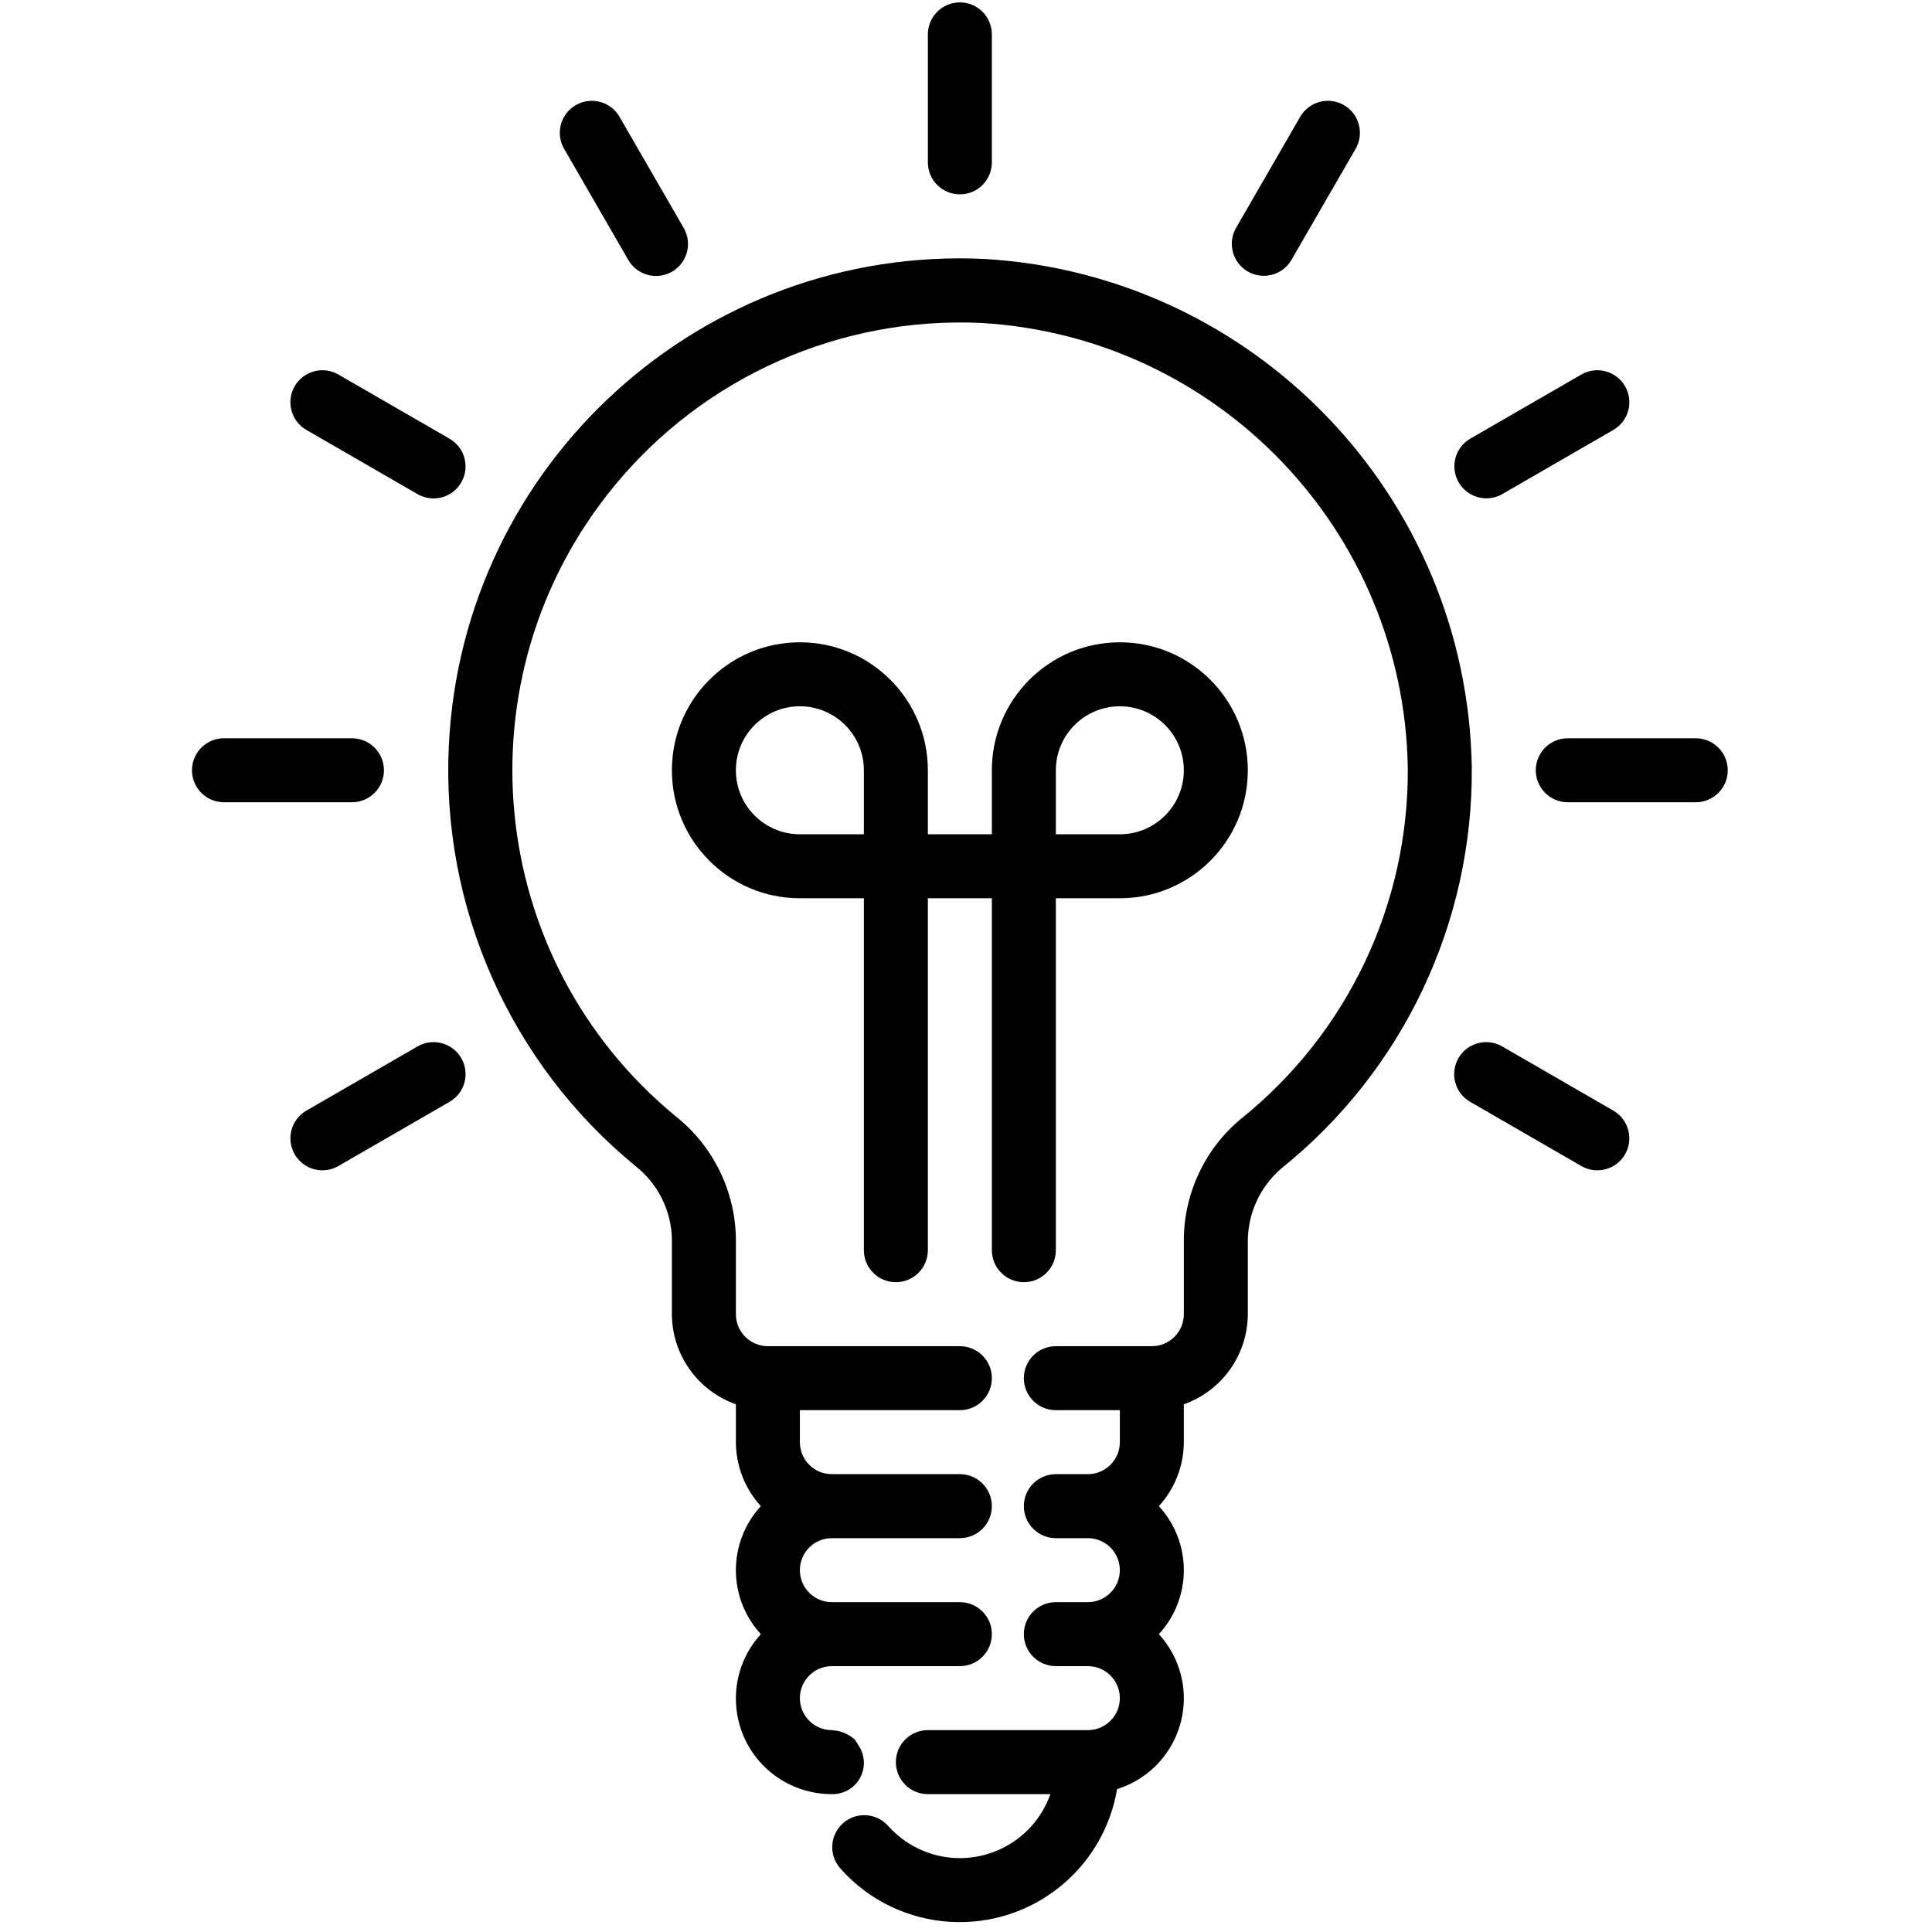 <?xml version="1.0" encoding="UTF-8"?>
<svg xmlns="http://www.w3.org/2000/svg" width="115" height="115" viewBox="0 0 115 115" fill="none">
  <g clip-path="url(#clip0_335_6921)">
    <path d="M57.135 11.569C58.186 11.569 59.039 10.716 59.039 9.665V2.047C59.039 0.995 58.186 0.142 57.135 0.142C56.083 0.142 55.23 0.995 55.23 2.047V9.665C55.23 10.716 56.083 11.569 57.135 11.569Z" fill="black"></path>
    <path d="M33.584 8.869L37.393 15.464C37.913 16.378 39.075 16.698 39.99 16.178C40.904 15.658 41.224 14.496 40.704 13.581C40.7 13.574 40.696 13.567 40.691 13.559L36.882 6.964C36.362 6.05 35.2 5.73 34.285 6.25C33.371 6.77 33.051 7.933 33.571 8.847C33.575 8.854 33.58 8.862 33.584 8.869Z" fill="black"></path>
    <path d="M18.227 25.585C18.234 25.589 18.242 25.593 18.249 25.598L24.844 29.407C25.752 29.938 26.919 29.634 27.45 28.727C27.982 27.819 27.678 26.652 26.77 26.121C26.763 26.116 26.756 26.112 26.749 26.108L20.153 22.299C19.246 21.767 18.079 22.072 17.547 22.979C17.016 23.886 17.32 25.053 18.227 25.585Z" fill="black"></path>
    <path d="M22.854 45.85C22.854 44.798 22.001 43.945 20.95 43.945H13.332C12.28 43.945 11.427 44.798 11.427 45.85C11.427 46.901 12.28 47.754 13.332 47.754H20.95C22.001 47.754 22.854 46.901 22.854 45.85Z" fill="black"></path>
    <path d="M24.867 62.28C24.859 62.284 24.852 62.289 24.845 62.293L18.249 66.102C17.335 66.621 17.015 67.784 17.535 68.699C18.054 69.613 19.217 69.933 20.131 69.413C20.139 69.409 20.146 69.405 20.154 69.4L26.749 65.591C27.663 65.072 27.983 63.909 27.463 62.995C26.944 62.08 25.781 61.76 24.867 62.28Z" fill="black"></path>
    <path d="M96.042 66.115C96.035 66.11 96.027 66.106 96.02 66.102L89.425 62.293C88.518 61.761 87.351 62.065 86.819 62.972C86.287 63.88 86.591 65.047 87.498 65.579C87.505 65.583 87.513 65.587 87.52 65.591L94.115 69.4C95.022 69.933 96.189 69.628 96.722 68.721C97.254 67.814 96.949 66.647 96.042 66.115Z" fill="black"></path>
    <path d="M100.937 43.945H93.32C92.268 43.945 91.415 44.798 91.415 45.85C91.415 46.901 92.268 47.754 93.32 47.754H100.937C101.989 47.754 102.842 46.901 102.842 45.85C102.842 44.798 101.989 43.945 100.937 43.945Z" fill="black"></path>
    <path d="M88.475 29.662C88.809 29.662 89.137 29.574 89.427 29.407L96.022 25.598C96.936 25.078 97.256 23.915 96.736 23.001C96.216 22.086 95.053 21.767 94.139 22.287C94.132 22.291 94.125 22.295 94.117 22.299L87.522 26.108C86.611 26.634 86.299 27.799 86.825 28.71C87.165 29.299 87.794 29.662 88.475 29.662Z" fill="black"></path>
    <path d="M74.272 16.162C74.273 16.162 74.274 16.163 74.275 16.163C75.186 16.688 76.35 16.376 76.876 15.464L76.876 15.464L80.685 8.869C81.217 7.961 80.913 6.794 80.005 6.262C79.098 5.73 77.931 6.035 77.399 6.942C77.395 6.949 77.391 6.957 77.386 6.964L73.578 13.559C73.051 14.47 73.362 15.635 74.272 16.162Z" fill="black"></path>
    <path d="M60.944 76.321C61.995 76.321 62.848 75.469 62.848 74.417V53.468H66.657C70.864 53.468 74.275 50.057 74.275 45.85C74.275 41.643 70.864 38.232 66.657 38.232C62.45 38.232 59.039 41.643 59.039 45.85V49.659H55.23V45.85C55.23 41.643 51.819 38.232 47.612 38.232C43.405 38.232 39.994 41.643 39.994 45.85C39.994 50.057 43.405 53.468 47.612 53.468H51.421V74.417C51.421 75.469 52.274 76.321 53.326 76.321C54.377 76.321 55.23 75.469 55.23 74.417V53.468H59.039V74.417C59.039 75.469 59.892 76.321 60.944 76.321ZM62.848 45.85C62.848 43.746 64.553 42.041 66.657 42.041C68.761 42.041 70.466 43.746 70.466 45.85C70.466 47.953 68.761 49.659 66.657 49.659H62.848V45.85ZM51.421 49.659H47.612C45.508 49.659 43.803 47.953 43.803 45.85C43.803 43.746 45.508 42.041 47.612 42.041C49.716 42.041 51.421 43.746 51.421 45.85V49.659Z" fill="black"></path>
    <path d="M58.614 15.414C41.805 14.607 27.523 27.579 26.716 44.389C26.253 54.014 30.371 63.29 37.819 69.404C39.162 70.456 39.961 72.055 39.994 73.76V78.226C40.004 80.638 41.529 82.784 43.803 83.589V85.844C43.808 87.254 44.338 88.611 45.289 89.652C43.308 91.805 43.308 95.117 45.289 97.27C43.171 99.591 43.337 103.189 45.658 105.307C46.712 106.268 48.09 106.799 49.517 106.793C50.542 106.82 51.395 106.01 51.421 104.985C51.432 104.585 51.313 104.192 51.082 103.865C51.022 103.749 50.95 103.639 50.869 103.536C50.712 103.393 50.533 103.276 50.339 103.189C50.284 103.161 50.229 103.138 50.172 103.115C49.979 103.045 49.777 103.004 49.572 102.995C49.553 102.995 49.536 102.984 49.517 102.984C48.465 102.984 47.612 102.131 47.612 101.079C47.612 100.028 48.465 99.175 49.517 99.175H57.135C58.186 99.175 59.039 98.322 59.039 97.27C59.039 96.219 58.186 95.366 57.135 95.366H49.517C48.465 95.366 47.612 94.513 47.612 93.461C47.612 92.41 48.465 91.557 49.517 91.557H57.135C58.186 91.557 59.039 90.704 59.039 89.652C59.039 88.601 58.186 87.748 57.135 87.748H49.517C48.465 87.748 47.612 86.895 47.612 85.844V83.939H57.135C58.186 83.939 59.039 83.086 59.039 82.035C59.039 80.983 58.186 80.13 57.135 80.13H45.708C44.656 80.13 43.803 79.277 43.803 78.226V73.76C43.772 70.912 42.461 68.23 40.232 66.456C28.856 57.106 27.213 40.305 36.563 28.928C41.911 22.421 50.02 18.823 58.433 19.225C72.504 20.062 83.557 31.594 83.797 45.688C83.865 53.794 80.22 61.486 73.903 66.567C71.692 68.388 70.427 71.116 70.466 73.981V78.226C70.466 79.277 69.613 80.13 68.561 80.13H62.848C61.796 80.13 60.943 80.983 60.943 82.035C60.943 83.086 61.796 83.939 62.848 83.939H66.657V85.844C66.657 86.895 65.804 87.748 64.752 87.748H62.848C61.796 87.748 60.943 88.601 60.943 89.652C60.943 90.704 61.796 91.557 62.848 91.557H64.752C65.804 91.557 66.657 92.41 66.657 93.461C66.657 94.513 65.804 95.366 64.752 95.366H62.848C61.796 95.366 60.943 96.219 60.943 97.27C60.943 98.322 61.796 99.175 62.848 99.175H64.752C65.804 99.175 66.657 100.028 66.657 101.079C66.657 102.131 65.804 102.984 64.752 102.984H55.23C54.178 102.984 53.326 103.836 53.326 104.888C53.326 105.94 54.178 106.793 55.23 106.793H62.522C61.471 109.768 58.206 111.327 55.231 110.275C54.321 109.954 53.507 109.406 52.865 108.684C52.165 107.898 50.961 107.828 50.176 108.528C49.39 109.227 49.32 110.431 50.019 111.217C53.502 115.142 59.508 115.5 63.433 112.017C65.054 110.578 66.134 108.629 66.495 106.492C69.478 105.56 71.14 102.386 70.208 99.403C69.96 98.611 69.541 97.883 68.98 97.27C70.961 95.117 70.961 91.805 68.98 89.652C69.931 88.611 70.461 87.254 70.466 85.844V83.589C72.74 82.784 74.265 80.638 74.275 78.226V73.981C74.249 72.27 74.99 70.637 76.295 69.53C83.519 63.722 87.686 54.928 87.606 45.659C87.331 29.55 74.697 16.371 58.614 15.414Z" fill="black"></path>
  </g>
  <defs>
    <clipPath id="clip0_335_6921">
      <rect width="114.269" height="114.269" fill="white" transform="translate(0 0.142)"></rect>
    </clipPath>
  </defs>
</svg>
